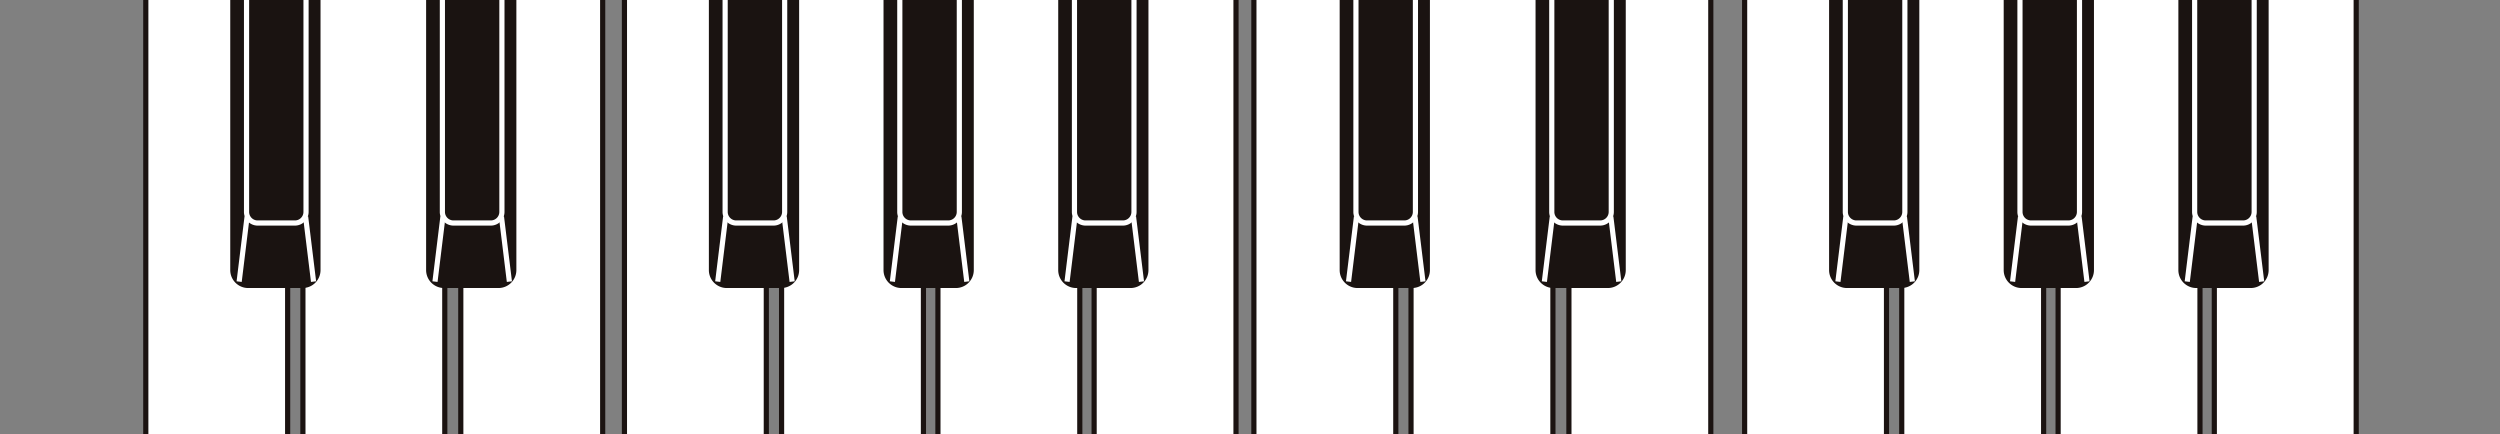 <svg xmlns="http://www.w3.org/2000/svg" xmlns:xlink="http://www.w3.org/1999/xlink" width="280.203" height="48.649" viewBox="0 0 280.203 48.649">
  <rect x="0" y="0" width="280.203" height="48.649" fill="#808080" stroke="none"/>
  <defs>
    <clipPath id="clip-path">
      <rect id="長方形_26" data-name="長方形 26" width="280.203" height="48.649" transform="translate(0 22.024)" fill="none"/>
    </clipPath>
  </defs>
  <g id="グループ_76" data-name="グループ 76" transform="translate(0 -22.024)">
    <g id="グループ_75" data-name="グループ 75" clip-path="url(#clip-path)">
      <path id="パス_104" data-name="パス 104" d="M227.363,1.785a1.764,1.764,0,0,1,1.689,1.821V105.56a1.763,1.763,0,0,1-1.689,1.818h-12.52a1.766,1.766,0,0,1-1.694-1.818V3.606a1.766,1.766,0,0,1,1.694-1.821Z" fill="#fff"/>
      <path id="パス_105" data-name="パス 105" d="M227.363,1.785a1.764,1.764,0,0,1,1.689,1.821V105.56a1.763,1.763,0,0,1-1.689,1.818h-12.52a1.766,1.766,0,0,1-1.694-1.818V3.606a1.766,1.766,0,0,1,1.694-1.821Z" fill="none" stroke="#1b1311" stroke-width="0.58"/>
      <path id="パス_106" data-name="パス 106" d="M244.888,1.785a1.763,1.763,0,0,1,1.688,1.821V105.56a1.763,1.763,0,0,1-1.688,1.818H232.365a1.763,1.763,0,0,1-1.689-1.818V3.606a1.764,1.764,0,0,1,1.689-1.821Z" fill="#fff"/>
      <path id="パス_107" data-name="パス 107" d="M244.888,1.785a1.763,1.763,0,0,1,1.688,1.821V105.56a1.763,1.763,0,0,1-1.688,1.818H232.365a1.763,1.763,0,0,1-1.689-1.818V3.606a1.764,1.764,0,0,1,1.689-1.821Z" fill="none" stroke="#1b1311" stroke-width="0.58"/>
      <path id="パス_108" data-name="パス 108" d="M209.752,1.785a1.764,1.764,0,0,1,1.689,1.821V105.56a1.763,1.763,0,0,1-1.689,1.818H197.226a1.762,1.762,0,0,1-1.686-1.818V3.606a1.762,1.762,0,0,1,1.686-1.821Z" fill="#fff"/>
      <path id="パス_109" data-name="パス 109" d="M209.752,1.785a1.764,1.764,0,0,1,1.689,1.821V105.56a1.763,1.763,0,0,1-1.689,1.818H197.226a1.762,1.762,0,0,1-1.686-1.818V3.606a1.762,1.762,0,0,1,1.686-1.821Z" fill="none" stroke="#1b1311" stroke-width="0.58"/>
      <path id="パス_110" data-name="パス 110" d="M249.874,1.785a1.764,1.764,0,0,0-1.691,1.821V105.56a1.763,1.763,0,0,0,1.691,1.818h12.52a1.764,1.764,0,0,0,1.691-1.818V3.606a1.765,1.765,0,0,0-1.691-1.821Z" fill="#fff"/>
      <path id="パス_111" data-name="パス 111" d="M249.874,1.785a1.764,1.764,0,0,0-1.691,1.821V105.56a1.763,1.763,0,0,0,1.691,1.818h12.52a1.764,1.764,0,0,0,1.691-1.818V3.606a1.765,1.765,0,0,0-1.691-1.821Z" fill="none" stroke="#1b1311" stroke-width="0.58"/>
      <path id="パス_112" data-name="パス 112" d="M213.126,54.113a1.816,1.816,0,0,0,1.8-1.821V2.029a1.814,1.814,0,0,0-1.8-1.82H207a1.815,1.815,0,0,0-1.8,1.82V52.292a1.816,1.816,0,0,0,1.8,1.821Z" fill="#1a1311"/>
      <path id="パス_113" data-name="パス 113" d="M213.126,54.113a1.816,1.816,0,0,0,1.8-1.821V2.029a1.814,1.814,0,0,0-1.8-1.82H207a1.815,1.815,0,0,0-1.8,1.82V52.292a1.816,1.816,0,0,0,1.8,1.821Z" fill="none" stroke="#1a1311" stroke-width="0.387"/>
      <path id="パス_114" data-name="パス 114" d="M206.827,0V45.775a1.244,1.244,0,0,0,1.232,1.245h4.205a1.245,1.245,0,0,0,1.235-1.245V0" fill="none" stroke="#fff" stroke-width="0.58"/>
      <line id="線_38" data-name="線 38" x2="0.891" y2="7.278" transform="translate(213.445 46.31)" fill="none" stroke="#fff" stroke-width="0.58"/>
      <line id="線_39" data-name="線 39" x1="0.891" y2="7.278" transform="translate(205.997 46.31)" fill="none" stroke="#fff" stroke-width="0.58"/>
      <path id="パス_115" data-name="パス 115" d="M232.7,54.113a1.816,1.816,0,0,0,1.8-1.821V2.029a1.814,1.814,0,0,0-1.8-1.82h-6.13a1.815,1.815,0,0,0-1.8,1.82V52.292a1.816,1.816,0,0,0,1.8,1.821Z" fill="#1a1311"/>
      <path id="パス_116" data-name="パス 116" d="M232.7,54.113a1.816,1.816,0,0,0,1.8-1.821V2.029a1.814,1.814,0,0,0-1.8-1.82h-6.13a1.815,1.815,0,0,0-1.8,1.82V52.292a1.816,1.816,0,0,0,1.8,1.821Z" fill="none" stroke="#1a1311" stroke-width="0.387"/>
      <path id="パス_117" data-name="パス 117" d="M226.4,0V45.775a1.245,1.245,0,0,0,1.232,1.245h4.205a1.245,1.245,0,0,0,1.235-1.245V0" fill="none" stroke="#fff" stroke-width="0.58"/>
      <line id="線_40" data-name="線 40" x2="0.891" y2="7.278" transform="translate(233.021 46.31)" fill="none" stroke="#fff" stroke-width="0.58"/>
      <line id="線_41" data-name="線 41" x1="0.891" y2="7.278" transform="translate(225.574 46.31)" fill="none" stroke="#fff" stroke-width="0.58"/>
      <path id="パス_118" data-name="パス 118" d="M252.278,54.113a1.816,1.816,0,0,0,1.8-1.821V2.029a1.814,1.814,0,0,0-1.8-1.82h-6.13a1.815,1.815,0,0,0-1.8,1.82V52.292a1.816,1.816,0,0,0,1.8,1.821Z" fill="#1a1311"/>
      <path id="パス_119" data-name="パス 119" d="M252.278,54.113a1.816,1.816,0,0,0,1.8-1.821V2.029a1.814,1.814,0,0,0-1.8-1.82h-6.13a1.815,1.815,0,0,0-1.8,1.82V52.292a1.816,1.816,0,0,0,1.8,1.821Z" fill="none" stroke="#1a1311" stroke-width="0.387"/>
      <path id="パス_120" data-name="パス 120" d="M245.979,0V45.775a1.244,1.244,0,0,0,1.232,1.245h4.205a1.245,1.245,0,0,0,1.235-1.245V0" fill="none" stroke="#fff" stroke-width="0.58"/>
      <line id="線_42" data-name="線 42" x2="0.892" y2="7.278" transform="translate(252.597 46.31)" fill="none" stroke="#fff" stroke-width="0.58"/>
      <line id="線_43" data-name="線 43" x1="0.891" y2="7.278" transform="translate(245.15 46.31)" fill="none" stroke="#fff" stroke-width="0.58"/>
      <path id="パス_121" data-name="パス 121" d="M48.161,1.785a1.764,1.764,0,0,1,1.69,1.821V105.56a1.763,1.763,0,0,1-1.69,1.818H35.641a1.764,1.764,0,0,1-1.691-1.818V3.606a1.765,1.765,0,0,1,1.691-1.821Z" fill="#fff"/>
      <path id="パス_122" data-name="パス 122" d="M48.161,1.785a1.764,1.764,0,0,1,1.69,1.821V105.56a1.763,1.763,0,0,1-1.69,1.818H35.641a1.764,1.764,0,0,1-1.691-1.818V3.606a1.765,1.765,0,0,1,1.691-1.821Z" fill="none" stroke="#1b1311" stroke-width="0.58"/>
      <path id="パス_123" data-name="パス 123" d="M30.55,1.785a1.762,1.762,0,0,1,1.689,1.821V105.56a1.761,1.761,0,0,1-1.689,1.818H18.03a1.762,1.762,0,0,1-1.69-1.818V3.606a1.762,1.762,0,0,1,1.69-1.821Z" fill="#fff"/>
      <path id="パス_124" data-name="パス 124" d="M30.55,1.785a1.762,1.762,0,0,1,1.689,1.821V105.56a1.761,1.761,0,0,1-1.689,1.818H18.03a1.762,1.762,0,0,1-1.69-1.818V3.606a1.762,1.762,0,0,1,1.69-1.821Z" fill="none" stroke="#1b1311" stroke-width="0.58"/>
      <path id="パス_125" data-name="パス 125" d="M33.932,54.113a1.816,1.816,0,0,0,1.8-1.821V2.029a1.814,1.814,0,0,0-1.8-1.82H27.8A1.816,1.816,0,0,0,26,2.029V52.292a1.817,1.817,0,0,0,1.8,1.821Z" fill="#1a1311"/>
      <path id="パス_126" data-name="パス 126" d="M33.932,54.113a1.816,1.816,0,0,0,1.8-1.821V2.029a1.814,1.814,0,0,0-1.8-1.82H27.8A1.816,1.816,0,0,0,26,2.029V52.292a1.817,1.817,0,0,0,1.8,1.821Z" fill="none" stroke="#1a1311" stroke-width="0.387"/>
      <path id="パス_127" data-name="パス 127" d="M27.633,0V45.775a1.244,1.244,0,0,0,1.232,1.245h4.2a1.245,1.245,0,0,0,1.236-1.245V0" fill="none" stroke="#fff" stroke-width="0.58"/>
      <line id="線_44" data-name="線 44" x2="0.891" y2="7.278" transform="translate(34.252 46.31)" fill="none" stroke="#fff" stroke-width="0.58"/>
      <line id="線_45" data-name="線 45" x1="0.891" y2="7.278" transform="translate(26.804 46.31)" fill="none" stroke="#fff" stroke-width="0.58"/>
      <path id="パス_128" data-name="パス 128" d="M53.339,1.785a1.765,1.765,0,0,0-1.693,1.821V105.56a1.764,1.764,0,0,0,1.693,1.818H65.858a1.764,1.764,0,0,0,1.691-1.818V3.606a1.765,1.765,0,0,0-1.691-1.821Z" fill="#fff"/>
      <path id="パス_129" data-name="パス 129" d="M53.339,1.785a1.765,1.765,0,0,0-1.693,1.821V105.56a1.764,1.764,0,0,0,1.693,1.818H65.858a1.764,1.764,0,0,0,1.691-1.818V3.606a1.765,1.765,0,0,0-1.691-1.821Z" fill="none" stroke="#1b1311" stroke-width="0.58"/>
      <path id="パス_130" data-name="パス 130" d="M101.811,1.785A1.764,1.764,0,0,1,103.5,3.606V105.56a1.763,1.763,0,0,1-1.688,1.818H89.29A1.766,1.766,0,0,1,87.6,105.56V3.606A1.766,1.766,0,0,1,89.29,1.785Z" fill="#fff"/>
      <path id="パス_131" data-name="パス 131" d="M101.811,1.785A1.764,1.764,0,0,1,103.5,3.606V105.56a1.763,1.763,0,0,1-1.688,1.818H89.29A1.766,1.766,0,0,1,87.6,105.56V3.606A1.766,1.766,0,0,1,89.29,1.785Z" fill="none" stroke="#1b1311" stroke-width="0.58"/>
      <path id="パス_132" data-name="パス 132" d="M119.336,1.785a1.763,1.763,0,0,1,1.688,1.821V105.56a1.763,1.763,0,0,1-1.688,1.818H106.813a1.763,1.763,0,0,1-1.689-1.818V3.606a1.764,1.764,0,0,1,1.689-1.821Z" fill="#fff"/>
      <path id="パス_133" data-name="パス 133" d="M119.336,1.785a1.763,1.763,0,0,1,1.688,1.821V105.56a1.763,1.763,0,0,1-1.688,1.818H106.813a1.763,1.763,0,0,1-1.689-1.818V3.606a1.764,1.764,0,0,1,1.689-1.821Z" fill="none" stroke="#1b1311" stroke-width="0.58"/>
      <path id="パス_134" data-name="パス 134" d="M84.2,1.785a1.764,1.764,0,0,1,1.689,1.821V105.56a1.763,1.763,0,0,1-1.689,1.818H71.674a1.762,1.762,0,0,1-1.686-1.818V3.606a1.762,1.762,0,0,1,1.686-1.821Z" fill="#fff"/>
      <path id="パス_135" data-name="パス 135" d="M84.2,1.785a1.764,1.764,0,0,1,1.689,1.821V105.56a1.763,1.763,0,0,1-1.689,1.818H71.674a1.762,1.762,0,0,1-1.686-1.818V3.606a1.762,1.762,0,0,1,1.686-1.821Z" fill="none" stroke="#1b1311" stroke-width="0.58"/>
      <path id="パス_136" data-name="パス 136" d="M124.322,1.785a1.764,1.764,0,0,0-1.691,1.821V105.56a1.763,1.763,0,0,0,1.691,1.818h12.52a1.764,1.764,0,0,0,1.691-1.818V3.606a1.765,1.765,0,0,0-1.691-1.821Z" fill="#fff"/>
      <path id="パス_137" data-name="パス 137" d="M124.322,1.785a1.764,1.764,0,0,0-1.691,1.821V105.56a1.763,1.763,0,0,0,1.691,1.818h12.52a1.764,1.764,0,0,0,1.691-1.818V3.606a1.765,1.765,0,0,0-1.691-1.821Z" fill="none" stroke="#1b1311" stroke-width="0.58"/>
      <path id="パス_138" data-name="パス 138" d="M172.361,1.785a1.767,1.767,0,0,1,1.691,1.821V105.56a1.766,1.766,0,0,1-1.691,1.818H159.839a1.764,1.764,0,0,1-1.69-1.818V3.606a1.764,1.764,0,0,1,1.69-1.821Z" fill="#fff"/>
      <path id="パス_139" data-name="パス 139" d="M172.361,1.785a1.767,1.767,0,0,1,1.691,1.821V105.56a1.766,1.766,0,0,1-1.691,1.818H159.839a1.764,1.764,0,0,1-1.69-1.818V3.606a1.764,1.764,0,0,1,1.69-1.821Z" fill="none" stroke="#1b1311" stroke-width="0.58"/>
      <path id="パス_140" data-name="パス 140" d="M154.752,1.785a1.764,1.764,0,0,1,1.69,1.821V105.56a1.763,1.763,0,0,1-1.69,1.818H142.226a1.764,1.764,0,0,1-1.689-1.818V3.606a1.765,1.765,0,0,1,1.689-1.821Z" fill="#fff"/>
      <path id="パス_141" data-name="パス 141" d="M154.752,1.785a1.764,1.764,0,0,1,1.69,1.821V105.56a1.763,1.763,0,0,1-1.69,1.818H142.226a1.764,1.764,0,0,1-1.689-1.818V3.606a1.765,1.765,0,0,1,1.689-1.821Z" fill="none" stroke="#1b1311" stroke-width="0.58"/>
      <path id="パス_142" data-name="パス 142" d="M177.538,1.785a1.767,1.767,0,0,0-1.693,1.821V105.56a1.766,1.766,0,0,0,1.693,1.818h12.52a1.762,1.762,0,0,0,1.69-1.818V3.606a1.762,1.762,0,0,0-1.69-1.821Z" fill="#fff"/>
      <path id="パス_143" data-name="パス 143" d="M177.538,1.785a1.767,1.767,0,0,0-1.693,1.821V105.56a1.766,1.766,0,0,0,1.693,1.818h12.52a1.762,1.762,0,0,0,1.69-1.818V3.606a1.762,1.762,0,0,0-1.69-1.821Z" fill="none" stroke="#1b1311" stroke-width="0.58"/>
      <path id="パス_144" data-name="パス 144" d="M55.882,54.113a1.816,1.816,0,0,0,1.8-1.821V2.029a1.814,1.814,0,0,0-1.8-1.82H49.753a1.816,1.816,0,0,0-1.8,1.82V52.292a1.817,1.817,0,0,0,1.8,1.821Z" fill="#1a1311"/>
      <path id="パス_145" data-name="パス 145" d="M55.882,54.113a1.816,1.816,0,0,0,1.8-1.821V2.029a1.814,1.814,0,0,0-1.8-1.82H49.753a1.816,1.816,0,0,0-1.8,1.82V52.292a1.817,1.817,0,0,0,1.8,1.821Z" fill="none" stroke="#1a1311" stroke-width="0.387"/>
      <path id="パス_146" data-name="パス 146" d="M49.583,0V45.775a1.244,1.244,0,0,0,1.232,1.245H55.02a1.245,1.245,0,0,0,1.235-1.245V0" fill="none" stroke="#fff" stroke-width="0.58"/>
      <line id="線_46" data-name="線 46" x2="0.891" y2="7.278" transform="translate(56.202 46.31)" fill="none" stroke="#fff" stroke-width="0.58"/>
      <line id="線_47" data-name="線 47" x1="0.891" y2="7.278" transform="translate(48.754 46.31)" fill="none" stroke="#fff" stroke-width="0.58"/>
      <path id="パス_147" data-name="パス 147" d="M87.574,54.113a1.816,1.816,0,0,0,1.8-1.821V2.029a1.814,1.814,0,0,0-1.8-1.82H81.445a1.815,1.815,0,0,0-1.8,1.82V52.292a1.816,1.816,0,0,0,1.8,1.821Z" fill="#1a1311"/>
      <path id="パス_148" data-name="パス 148" d="M87.574,54.113a1.816,1.816,0,0,0,1.8-1.821V2.029a1.814,1.814,0,0,0-1.8-1.82H81.445a1.815,1.815,0,0,0-1.8,1.82V52.292a1.816,1.816,0,0,0,1.8,1.821Z" fill="none" stroke="#1a1311" stroke-width="0.387"/>
      <path id="パス_149" data-name="パス 149" d="M81.274,0V45.775a1.245,1.245,0,0,0,1.232,1.245h4.205a1.245,1.245,0,0,0,1.235-1.245V0" fill="none" stroke="#fff" stroke-width="0.58"/>
      <line id="線_48" data-name="線 48" x2="0.891" y2="7.278" transform="translate(87.893 46.31)" fill="none" stroke="#fff" stroke-width="0.58"/>
      <line id="線_49" data-name="線 49" x1="0.891" y2="7.278" transform="translate(80.445 46.31)" fill="none" stroke="#fff" stroke-width="0.58"/>
      <path id="パス_150" data-name="パス 150" d="M107.15,54.113a1.816,1.816,0,0,0,1.8-1.821V2.029a1.814,1.814,0,0,0-1.8-1.82h-6.13a1.815,1.815,0,0,0-1.8,1.82V52.292a1.816,1.816,0,0,0,1.8,1.821Z" fill="#1a1311"/>
      <path id="パス_151" data-name="パス 151" d="M107.15,54.113a1.816,1.816,0,0,0,1.8-1.821V2.029a1.814,1.814,0,0,0-1.8-1.82h-6.13a1.815,1.815,0,0,0-1.8,1.82V52.292a1.816,1.816,0,0,0,1.8,1.821Z" fill="none" stroke="#1a1311" stroke-width="0.387"/>
      <path id="パス_152" data-name="パス 152" d="M100.851,0V45.775a1.245,1.245,0,0,0,1.232,1.245h4.205a1.245,1.245,0,0,0,1.235-1.245V0" fill="none" stroke="#fff" stroke-width="0.58"/>
      <line id="線_50" data-name="線 50" x2="0.891" y2="7.278" transform="translate(107.469 46.31)" fill="none" stroke="#fff" stroke-width="0.58"/>
      <line id="線_51" data-name="線 51" x1="0.891" y2="7.278" transform="translate(100.021 46.31)" fill="none" stroke="#fff" stroke-width="0.58"/>
      <path id="パス_153" data-name="パス 153" d="M126.726,54.113a1.816,1.816,0,0,0,1.8-1.821V2.029a1.814,1.814,0,0,0-1.8-1.82H120.6a1.815,1.815,0,0,0-1.8,1.82V52.292a1.816,1.816,0,0,0,1.8,1.821Z" fill="#1a1311"/>
      <path id="パス_154" data-name="パス 154" d="M126.726,54.113a1.816,1.816,0,0,0,1.8-1.821V2.029a1.814,1.814,0,0,0-1.8-1.82H120.6a1.815,1.815,0,0,0-1.8,1.82V52.292a1.816,1.816,0,0,0,1.8,1.821Z" fill="none" stroke="#1a1311" stroke-width="0.387"/>
      <path id="パス_155" data-name="パス 155" d="M120.427,0V45.775a1.244,1.244,0,0,0,1.232,1.245h4.205a1.245,1.245,0,0,0,1.235-1.245V0" fill="none" stroke="#fff" stroke-width="0.58"/>
      <line id="線_52" data-name="線 52" x2="0.892" y2="7.278" transform="translate(127.045 46.31)" fill="none" stroke="#fff" stroke-width="0.58"/>
      <line id="線_53" data-name="線 53" x1="0.891" y2="7.278" transform="translate(119.597 46.31)" fill="none" stroke="#fff" stroke-width="0.58"/>
      <path id="パス_156" data-name="パス 156" d="M158.274,54.113a1.816,1.816,0,0,0,1.8-1.821V2.029a1.814,1.814,0,0,0-1.8-1.82h-6.129a1.815,1.815,0,0,0-1.8,1.82V52.292a1.816,1.816,0,0,0,1.8,1.821Z" fill="#1a1311"/>
      <path id="パス_157" data-name="パス 157" d="M158.274,54.113a1.816,1.816,0,0,0,1.8-1.821V2.029a1.814,1.814,0,0,0-1.8-1.82h-6.129a1.815,1.815,0,0,0-1.8,1.82V52.292a1.816,1.816,0,0,0,1.8,1.821Z" fill="none" stroke="#1a1311" stroke-width="0.387"/>
      <path id="パス_158" data-name="パス 158" d="M151.975,0V45.775a1.245,1.245,0,0,0,1.232,1.245h4.2a1.245,1.245,0,0,0,1.236-1.245V0" fill="none" stroke="#fff" stroke-width="0.58"/>
      <line id="線_54" data-name="線 54" x2="0.891" y2="7.278" transform="translate(158.594 46.31)" fill="none" stroke="#fff" stroke-width="0.58"/>
      <line id="線_55" data-name="線 55" x1="0.891" y2="7.278" transform="translate(151.145 46.31)" fill="none" stroke="#fff" stroke-width="0.58"/>
      <path id="パス_159" data-name="パス 159" d="M180.224,54.113a1.816,1.816,0,0,0,1.8-1.821V2.029a1.814,1.814,0,0,0-1.8-1.82H174.1a1.816,1.816,0,0,0-1.8,1.82V52.292a1.817,1.817,0,0,0,1.8,1.821Z" fill="#1a1311"/>
      <path id="パス_160" data-name="パス 160" d="M180.224,54.113a1.816,1.816,0,0,0,1.8-1.821V2.029a1.814,1.814,0,0,0-1.8-1.82H174.1a1.816,1.816,0,0,0-1.8,1.82V52.292a1.817,1.817,0,0,0,1.8,1.821Z" fill="none" stroke="#1a1311" stroke-width="0.387"/>
      <path id="パス_161" data-name="パス 161" d="M173.925,0V45.775a1.244,1.244,0,0,0,1.232,1.245h4.2a1.246,1.246,0,0,0,1.236-1.245V0" fill="none" stroke="#fff" stroke-width="0.58"/>
      <line id="線_56" data-name="線 56" x2="0.892" y2="7.278" transform="translate(180.542 46.31)" fill="none" stroke="#fff" stroke-width="0.58"/>
      <line id="線_57" data-name="線 57" x1="0.891" y2="7.278" transform="translate(173.095 46.31)" fill="none" stroke="#fff" stroke-width="0.58"/>
    </g>
  </g>
</svg>
